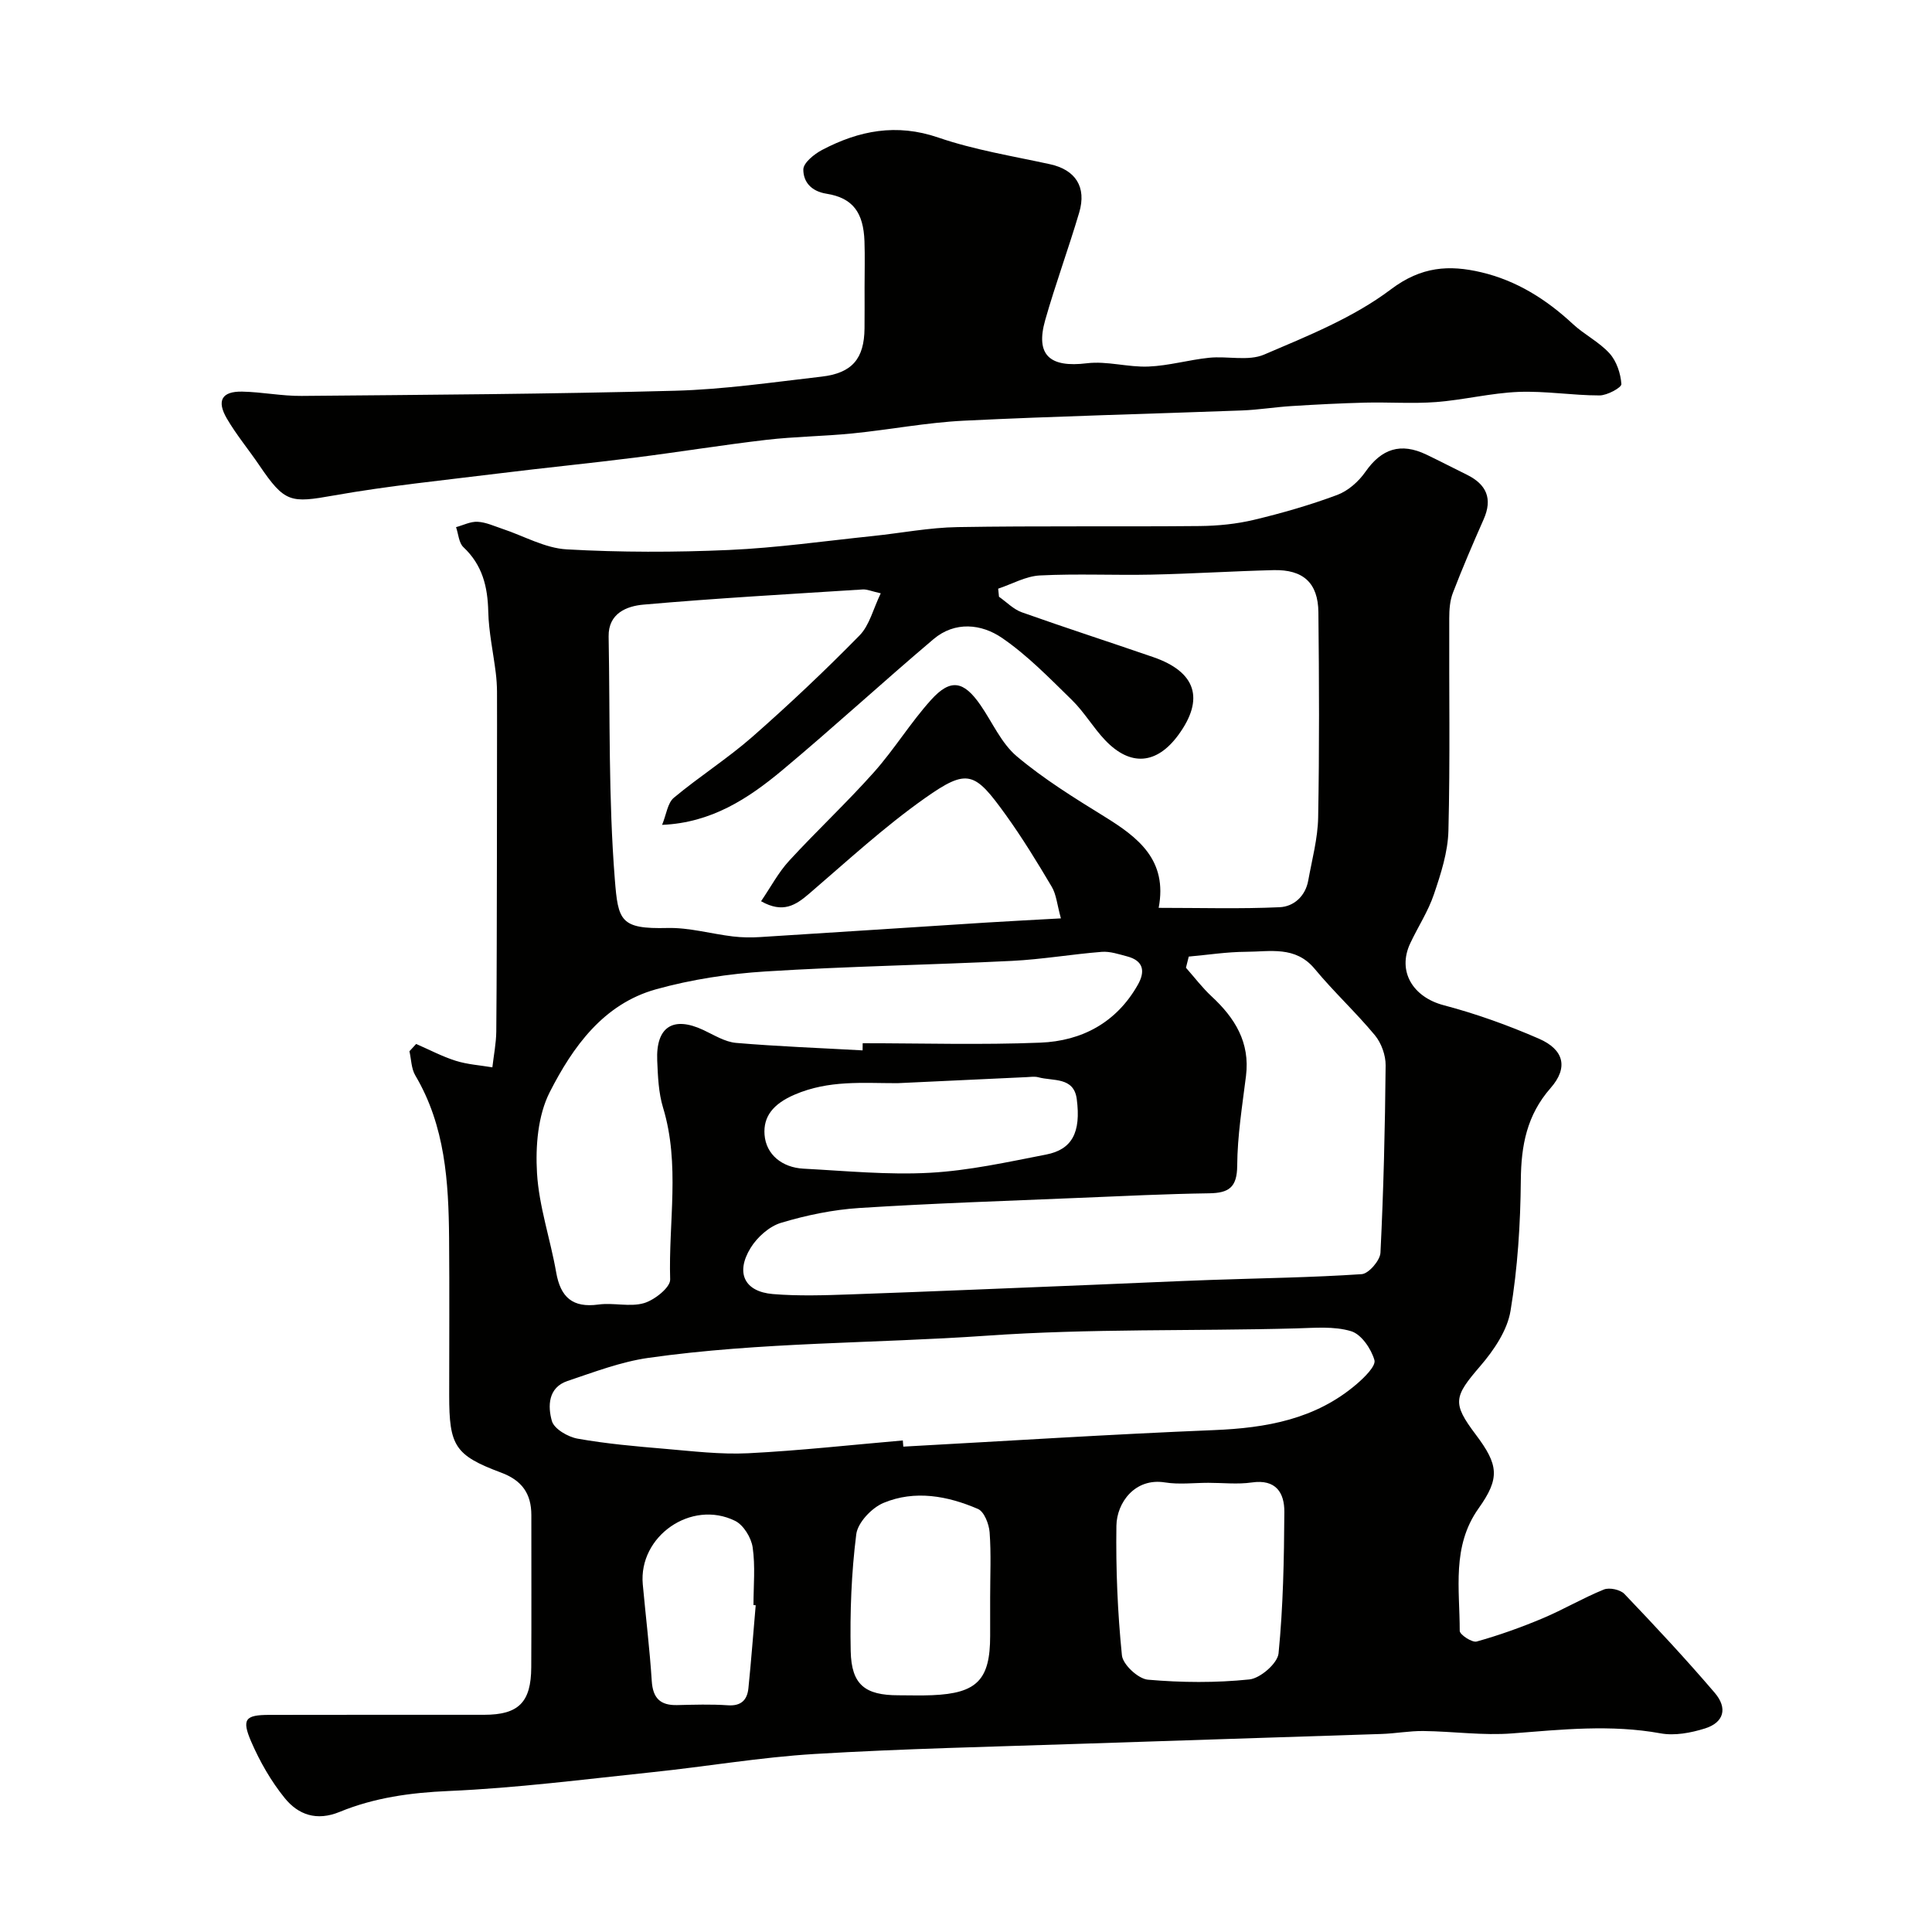 <svg enable-background="new 0 0 400 400" viewBox="0 0 400 400" xmlns="http://www.w3.org/2000/svg"><g fill="#010100"><path d="m86.16 216.14c2.72 1.18 5.37 2.59 8.18 3.48 2.44.77 5.06.93 7.6 1.36.28-2.48.78-4.95.81-7.43.11-12.06.1-24.13.13-36.19.01-6.86.02-13.71.02-20.57 0-4.53.02-9.06 0-13.59-.01-1.31-.1-2.63-.26-3.93-.52-4.21-1.45-8.41-1.55-12.63-.12-5.18-1.21-9.66-5.14-13.35-.96-.9-1.04-2.74-1.53-4.15 1.49-.4 2.99-1.19 4.46-1.11 1.73.09 3.43.89 5.11 1.45 4.45 1.47 8.83 4.01 13.34 4.26 11.15.63 22.38.62 33.55.13 9.96-.44 19.88-1.86 29.81-2.89 5.87-.61 11.72-1.76 17.6-1.85 16.71-.28 33.42-.06 50.13-.22 3.75-.04 7.58-.42 11.22-1.29 5.82-1.39 11.61-3.06 17.22-5.15 2.25-.84 4.44-2.78 5.84-4.79 3.32-4.76 7.29-6.12 12.64-3.55 2.8 1.34 5.56 2.78 8.35 4.15 4.06 2 5.39 4.94 3.48 9.25-2.22 5.02-4.39 10.07-6.36 15.2-.63 1.62-.76 3.52-.76 5.29-.06 14.66.2 29.33-.17 43.98-.11 4.42-1.56 8.9-3 13.15-1.19 3.54-3.31 6.75-4.91 10.16-2.73 5.83.59 11.14 6.93 12.81 6.72 1.77 13.34 4.15 19.72 6.93 5.21 2.27 6.11 6.01 2.42 10.21-4.93 5.62-6.11 11.9-6.17 19.1-.08 9.03-.65 18.14-2.13 27.03-.67 4.07-3.46 8.17-6.25 11.42-5.48 6.36-5.88 7.66-.96 14.19 4.74 6.29 5.06 9.02.59 15.3-5.59 7.87-3.89 16.73-3.9 25.35 0 .79 2.56 2.47 3.51 2.21 4.64-1.3 9.21-2.93 13.65-4.8 4.31-1.81 8.36-4.22 12.69-5.97 1.14-.46 3.39.02 4.25.92 6.38 6.68 12.7 13.45 18.7 20.47 2.74 3.21 1.87 6.16-2.03 7.38-2.91.91-6.27 1.55-9.19 1.01-10.28-1.87-20.43-.79-30.68.01-6.08.48-12.26-.42-18.4-.49-2.9-.04-5.81.52-8.72.61-20.74.7-41.48 1.32-62.22 2.03-18.37.62-36.75 1.01-55.09 2.11-11.27.68-22.46 2.61-33.7 3.78-14.03 1.47-28.06 3.28-42.14 3.89-7.86.34-15.36 1.38-22.52 4.32-4.79 1.97-8.59.59-11.39-2.87-2.82-3.48-5.13-7.52-6.92-11.64-2.03-4.7-1.24-5.56 3.71-5.57 14.83-.04 29.66-.01 44.49-.02 7.14 0 9.74-2.57 9.77-9.85.06-10.5.01-20.99.02-31.49 0-4.44-1.94-7.2-6.28-8.81-9.58-3.58-10.73-5.55-10.73-15.99 0-10.83.07-21.66-.02-32.49-.1-11.7-.8-23.28-7-33.75-.83-1.41-.83-3.32-1.21-5 .46-.5.93-1 1.39-1.51zm50.92-45.36c.89-2.16 1.13-4.52 2.43-5.61 5.26-4.39 11.1-8.1 16.25-12.61 7.65-6.72 15.07-13.73 22.2-21 2.06-2.1 2.82-5.48 4.39-8.72-1.92-.43-2.85-.86-3.75-.8-15.13.97-30.27 1.81-45.37 3.14-3.44.3-7.3 1.78-7.22 6.59.3 16.76-.04 33.58 1.28 50.26.68 8.62 1.14 10.34 10.9 10.1 4.5-.11 9.02 1.21 13.54 1.75 1.86.22 3.77.25 5.64.13 15.6-.97 31.2-2.01 46.81-3 4.91-.31 9.83-.55 15.47-.87-.8-2.89-.95-4.96-1.9-6.55-2.99-5.05-6.06-10.07-9.48-14.83-6.46-8.97-7.89-9.79-16.79-3.5-8.42 5.94-16.07 13-23.92 19.74-2.81 2.41-5.44 4.16-9.99 1.59 2.02-2.96 3.59-5.96 5.8-8.36 5.73-6.24 11.94-12.03 17.57-18.35 4.23-4.75 7.58-10.28 11.84-14.99 4.03-4.46 6.75-3.93 10.21 1.08 2.48 3.58 4.31 7.91 7.53 10.62 5.58 4.7 11.88 8.6 18.11 12.45 7.03 4.34 13.14 9.02 11.26 18.92 8.75 0 16.91.24 25.04-.13 2.92-.13 5.34-2.26 5.93-5.54.78-4.34 1.97-8.68 2.05-13.04.26-14.16.2-28.32.05-42.48-.06-6.09-3.14-8.88-9.29-8.73-8.43.21-16.86.75-25.29.93-7.69.16-15.41-.22-23.08.17-2.92.15-5.76 1.78-8.64 2.74.06.56.11 1.12.17 1.67 1.57 1.1 2.99 2.6 4.73 3.22 9.03 3.21 18.15 6.15 27.21 9.28 8.87 3.06 10.65 8.67 5.2 16.11-4.48 6.12-9.93 6.59-15.17 1.08-2.47-2.6-4.32-5.82-6.88-8.32-4.62-4.51-9.19-9.24-14.47-12.85-4.26-2.92-9.75-3.49-14.18.26-10.55 8.93-20.73 18.3-31.34 27.16-7.01 5.84-14.63 10.86-24.85 11.29zm109.04 27.27c-.19.77-.39 1.54-.58 2.31 1.76 1.99 3.38 4.14 5.32 5.94 4.82 4.47 7.97 9.52 7.11 16.46-.77 6.18-1.78 12.38-1.82 18.58-.03 4.51-1.74 5.66-5.81 5.72-8.94.13-17.87.57-26.8.94-15.2.64-30.41 1.13-45.59 2.1-5.47.35-10.98 1.49-16.24 3.07-2.43.73-4.93 2.96-6.3 5.19-3.18 5.17-1.28 9.06 4.59 9.56 5.32.44 10.72.26 16.07.07 16.7-.59 33.4-1.31 50.1-1.98 8.15-.33 16.29-.72 24.43-1.01 10.45-.37 20.91-.5 31.33-1.2 1.44-.1 3.8-2.83 3.88-4.44.64-12.92.95-25.86 1.07-38.79.02-2.09-.88-4.61-2.22-6.23-3.94-4.75-8.52-8.98-12.46-13.74-4.01-4.84-9.29-3.55-14.27-3.54-3.93.02-7.87.64-11.81.99zm-59.2 100.18c.03.43.06.85.1 1.28 21.42-1.17 42.84-2.55 64.28-3.42 10.87-.44 21.08-2.24 29.58-9.53 1.6-1.37 4.03-3.75 3.68-4.97-.67-2.34-2.72-5.35-4.83-5.98-3.54-1.07-7.57-.68-11.39-.58-21.34.58-42.65.01-64.05 1.51-23.32 1.63-46.8 1.3-70.03 4.59-5.7.81-11.26 2.94-16.77 4.79-4.05 1.36-4.09 5.25-3.23 8.28.46 1.64 3.33 3.31 5.34 3.66 5.95 1.06 12 1.59 18.03 2.1 5.75.49 11.54 1.2 17.27.92 10.7-.54 21.35-1.73 32.02-2.65zm-8.33-80.76c.01-.49.01-.98.02-1.48 12.26 0 24.54.37 36.78-.12 8.59-.34 15.76-4.15 20.19-11.99 1.57-2.78 1.18-4.97-2.22-5.87-1.72-.45-3.53-1.07-5.24-.94-6.21.49-12.38 1.56-18.59 1.87-17.02.84-34.06 1.12-51.06 2.19-7.61.48-15.31 1.65-22.64 3.69-10.9 3.03-17.24 11.93-22.01 21.29-2.46 4.83-2.97 11.19-2.64 16.76.41 6.91 2.77 13.68 3.97 20.56.9 5.15 3.39 7.39 8.76 6.66 3.11-.43 6.51.56 9.42-.29 2.18-.64 5.47-3.25 5.42-4.89-.37-11.85 2.1-23.83-1.47-35.58-.94-3.09-1.07-6.47-1.21-9.74-.3-7.01 3.29-9.28 9.57-6.33 2.2 1.03 4.45 2.46 6.76 2.66 8.69.74 17.45 1.06 26.19 1.55zm71.59 89.53c-3 0-6.06.39-8.99-.08-6.21-1-9.98 4.2-10.05 8.97-.13 8.94.24 17.93 1.14 26.82.19 1.92 3.37 4.87 5.37 5.05 6.97.61 14.07.67 21.02-.05 2.26-.23 5.83-3.33 6.04-5.39.96-9.71 1.14-19.5 1.2-29.27.03-3.99-1.74-6.85-6.74-6.12-2.94.42-5.99.07-8.99.07zm-45.18 23.73c0-4.5.22-9.01-.11-13.48-.13-1.71-1.12-4.28-2.42-4.84-6.29-2.71-13.06-3.96-19.55-1.25-2.44 1.02-5.33 4.07-5.64 6.49-1.01 8-1.32 16.14-1.15 24.21.15 6.97 2.98 9.13 9.89 9.13 2.33 0 4.67.08 6.99-.02 9.27-.38 11.99-3.19 11.99-12.26 0-2.65 0-5.31 0-7.98zm-19.19-106.47c-7.17.01-14.19-.69-21.31 2.38-4.48 1.93-6.49 4.57-6.21 8.29.31 4.12 3.66 6.8 8.06 7.03 8.73.46 17.5 1.33 26.19.85 8.06-.44 16.08-2.22 24.04-3.77 5.37-1.04 7.26-4.56 6.35-11.5-.61-4.63-4.91-3.67-7.94-4.5-.77-.21-1.65-.07-2.48-.03-8.89.41-17.8.83-26.7 1.25zm-29.35 108.09c-.15-.01-.31-.03-.46-.04 0-3.99.4-8.04-.17-11.94-.29-2.01-1.89-4.63-3.63-5.49-9.09-4.48-20.03 3.19-19.12 13.14.61 6.67 1.43 13.33 1.86 20.02.23 3.58 1.79 5.06 5.26 4.98 3.49-.08 6.99-.2 10.47.04 2.78.2 4.03-1.1 4.28-3.52.58-5.72 1.01-11.46 1.51-17.19z"/><path d="m179 59.46c0-3.17.09-6.33-.02-9.5-.21-5.92-2.38-8.98-7.85-9.85-3.27-.52-4.81-2.52-4.81-5.01 0-1.38 2.25-3.2 3.89-4.06 7.63-4.01 15.38-5.54 24.06-2.56 7.46 2.56 15.38 3.83 23.12 5.52 5.24 1.14 7.63 4.68 6.04 10.03-2.21 7.45-4.9 14.76-7.03 22.23-2.07 7.28.95 9.89 8.63 8.95 4.16-.51 8.52.86 12.76.68 4.2-.17 8.35-1.39 12.55-1.82 3.8-.39 8.1.75 11.39-.66 9.06-3.87 18.5-7.66 26.25-13.51 6.3-4.75 12.06-5.09 18.69-3.53 7.29 1.71 13.48 5.6 18.97 10.71 2.38 2.21 5.46 3.72 7.61 6.1 1.45 1.61 2.29 4.15 2.44 6.34.05.72-2.93 2.35-4.53 2.35-5.59 0-11.21-.95-16.78-.73-5.69.23-11.33 1.66-17.03 2.1-4.88.37-9.8 0-14.7.12-5.08.13-10.15.39-15.22.71-3.44.21-6.86.78-10.3.91-19.19.72-38.4 1.18-57.58 2.12-7.72.38-15.38 1.87-23.09 2.64-5.9.59-11.86.64-17.75 1.32-9.09 1.06-18.14 2.53-27.22 3.68-9.43 1.19-18.88 2.12-28.31 3.29-11.37 1.41-22.79 2.55-34.06 4.55-8.97 1.59-10.15 1.55-15.45-6.27-2.2-3.24-4.73-6.28-6.7-9.65-2.17-3.72-1.04-5.66 3.18-5.58 4.1.08 8.2.93 12.3.89 25.76-.23 51.53-.38 77.28-1.07 10.14-.27 20.26-1.76 30.36-2.92 6.36-.73 8.84-3.74 8.9-10 .03-2.85.01-5.69.01-8.52z"/></g></svg>